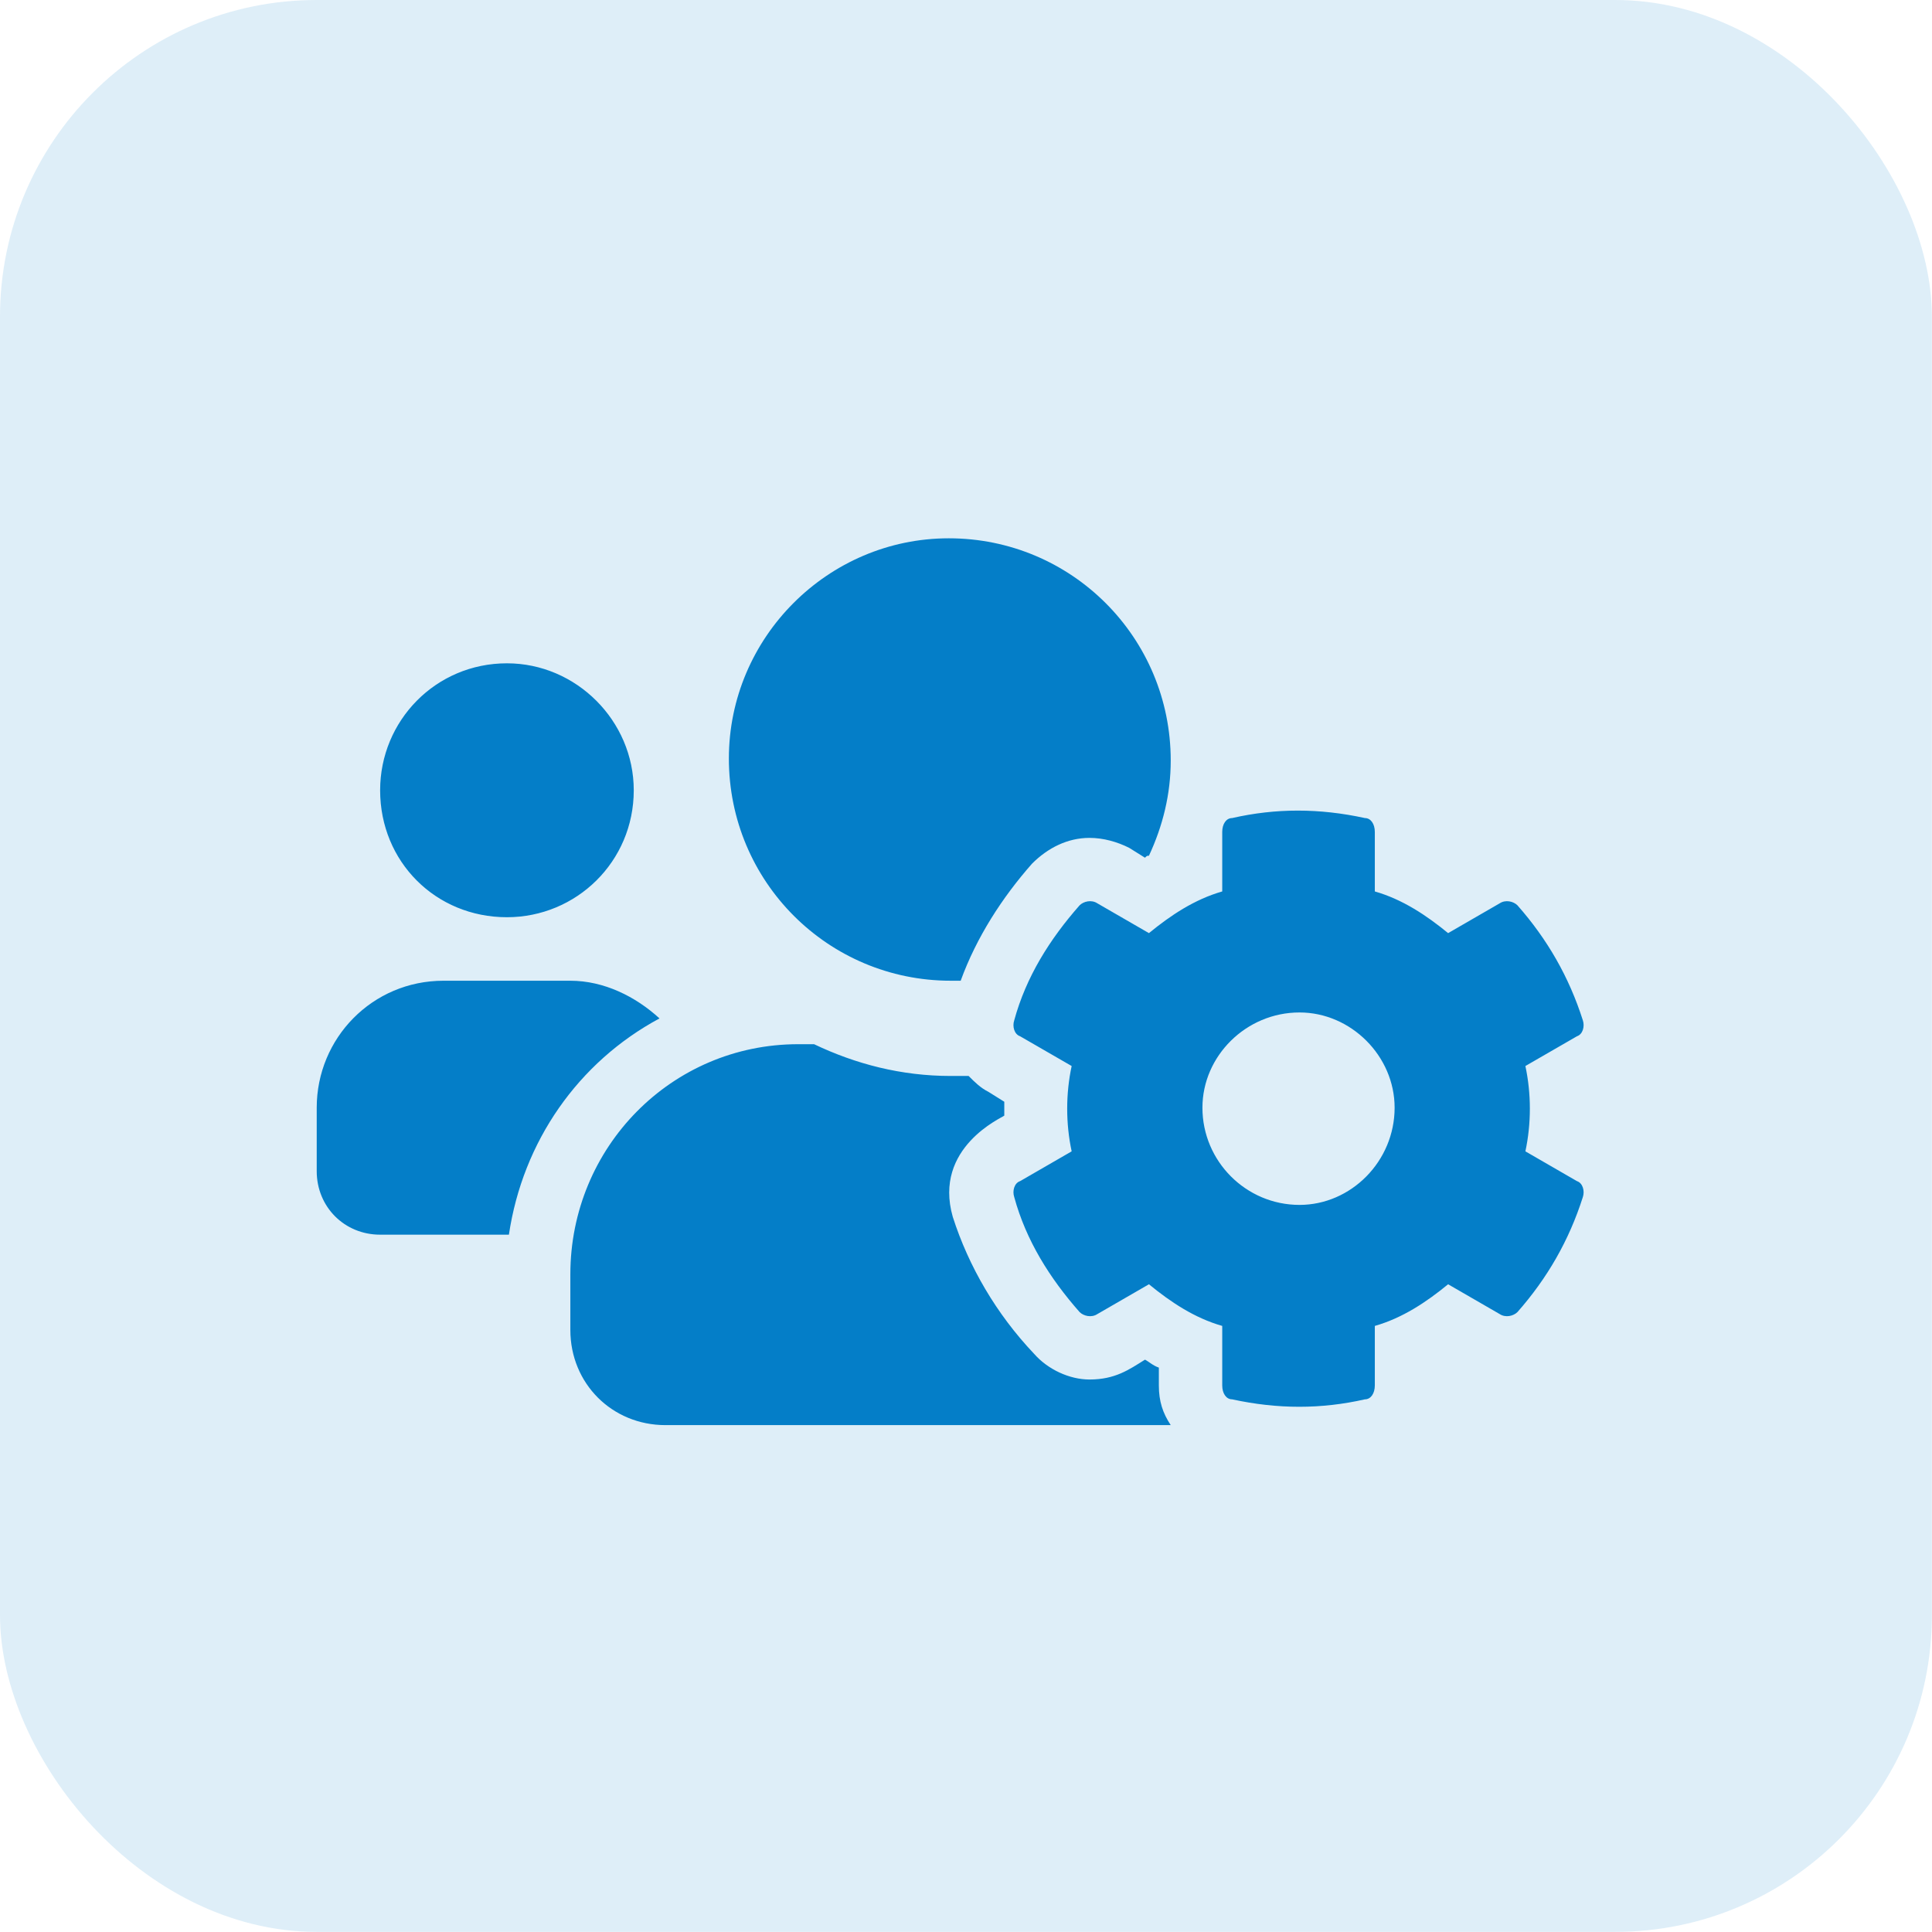 <svg width="61" height="61" viewBox="0 0 61 61" fill="none" xmlns="http://www.w3.org/2000/svg">
<rect width="60.996" height="60.996" rx="10" fill="#047EC8" fill-opacity="0.13"/>
<path d="M48.162 36.352L49.789 37.292C49.977 37.354 50.039 37.605 49.977 37.793C49.539 39.171 48.85 40.361 47.912 41.426C47.787 41.551 47.537 41.614 47.349 41.489L45.722 40.549C45.034 41.113 44.283 41.614 43.408 41.864V43.743C43.408 43.994 43.282 44.182 43.095 44.182C41.718 44.495 40.342 44.495 38.903 44.182C38.715 44.182 38.59 43.994 38.59 43.743V41.864C37.715 41.614 36.964 41.113 36.276 40.549L34.649 41.489C34.461 41.614 34.211 41.551 34.086 41.426C33.148 40.361 32.397 39.171 32.022 37.793C31.959 37.605 32.022 37.354 32.209 37.292L33.836 36.352C33.648 35.475 33.648 34.535 33.836 33.658L32.209 32.719C32.022 32.656 31.959 32.406 32.022 32.218C32.397 30.84 33.148 29.65 34.086 28.585C34.211 28.459 34.461 28.397 34.649 28.522L36.276 29.462C36.964 28.898 37.715 28.397 38.59 28.146V26.267C38.59 26.017 38.715 25.829 38.903 25.829C40.28 25.515 41.656 25.515 43.095 25.829C43.282 25.829 43.408 26.017 43.408 26.267V28.146C44.283 28.397 45.034 28.898 45.722 29.462L47.349 28.522C47.537 28.397 47.787 28.459 47.912 28.585C48.85 29.65 49.539 30.84 49.977 32.218C50.039 32.406 49.977 32.656 49.789 32.719L48.162 33.658C48.35 34.535 48.35 35.475 48.162 36.352ZM41.03 38.043C42.657 38.043 44.033 36.665 44.033 34.974C44.033 33.345 42.657 31.967 41.03 31.967C39.341 31.967 37.965 33.345 37.965 34.974C37.965 36.665 39.341 38.043 41.03 38.043ZM16.006 28.96C13.754 28.96 12.002 27.207 12.002 24.952C12.002 22.759 13.754 20.943 16.006 20.943C18.195 20.943 20.01 22.759 20.01 24.952C20.01 27.207 18.195 28.96 16.006 28.96ZM30.02 30.965C26.141 30.965 23.013 27.833 23.013 23.949C23.013 20.128 26.141 16.996 29.957 16.996C33.836 16.996 36.964 20.128 36.964 24.012C36.964 25.077 36.714 26.079 36.276 27.019C36.213 27.019 36.213 27.019 36.151 27.081L35.65 26.768C35.275 26.58 34.837 26.455 34.399 26.455C33.711 26.455 33.085 26.768 32.585 27.269C31.646 28.334 30.833 29.587 30.332 30.965C30.207 30.965 30.082 30.965 30.02 30.965ZM36.589 43.18V43.743C36.589 44.245 36.714 44.62 36.964 44.996H21.011C19.322 44.996 18.008 43.681 18.008 41.99V40.236C18.008 36.227 21.198 32.969 25.202 32.969H25.703C27.017 33.596 28.456 33.972 30.02 33.972C30.207 33.972 30.395 33.972 30.583 33.972C30.77 34.16 30.958 34.348 31.208 34.473L31.709 34.786C31.709 34.911 31.709 35.099 31.709 35.224C31.646 35.287 29.456 36.227 30.082 38.419C30.583 39.985 31.459 41.489 32.647 42.741C33.085 43.242 33.773 43.556 34.399 43.556C35.212 43.556 35.65 43.242 36.151 42.929C36.276 42.992 36.401 43.117 36.589 43.18ZM20.823 32.155C18.258 33.533 16.506 36.039 16.068 38.983H12.002C10.876 38.983 10 38.106 10 36.978V34.974C10 32.782 11.752 30.965 14.004 30.965H18.008C19.071 30.965 20.072 31.466 20.823 32.155Z" fill="#047EC8"/>
</svg>
